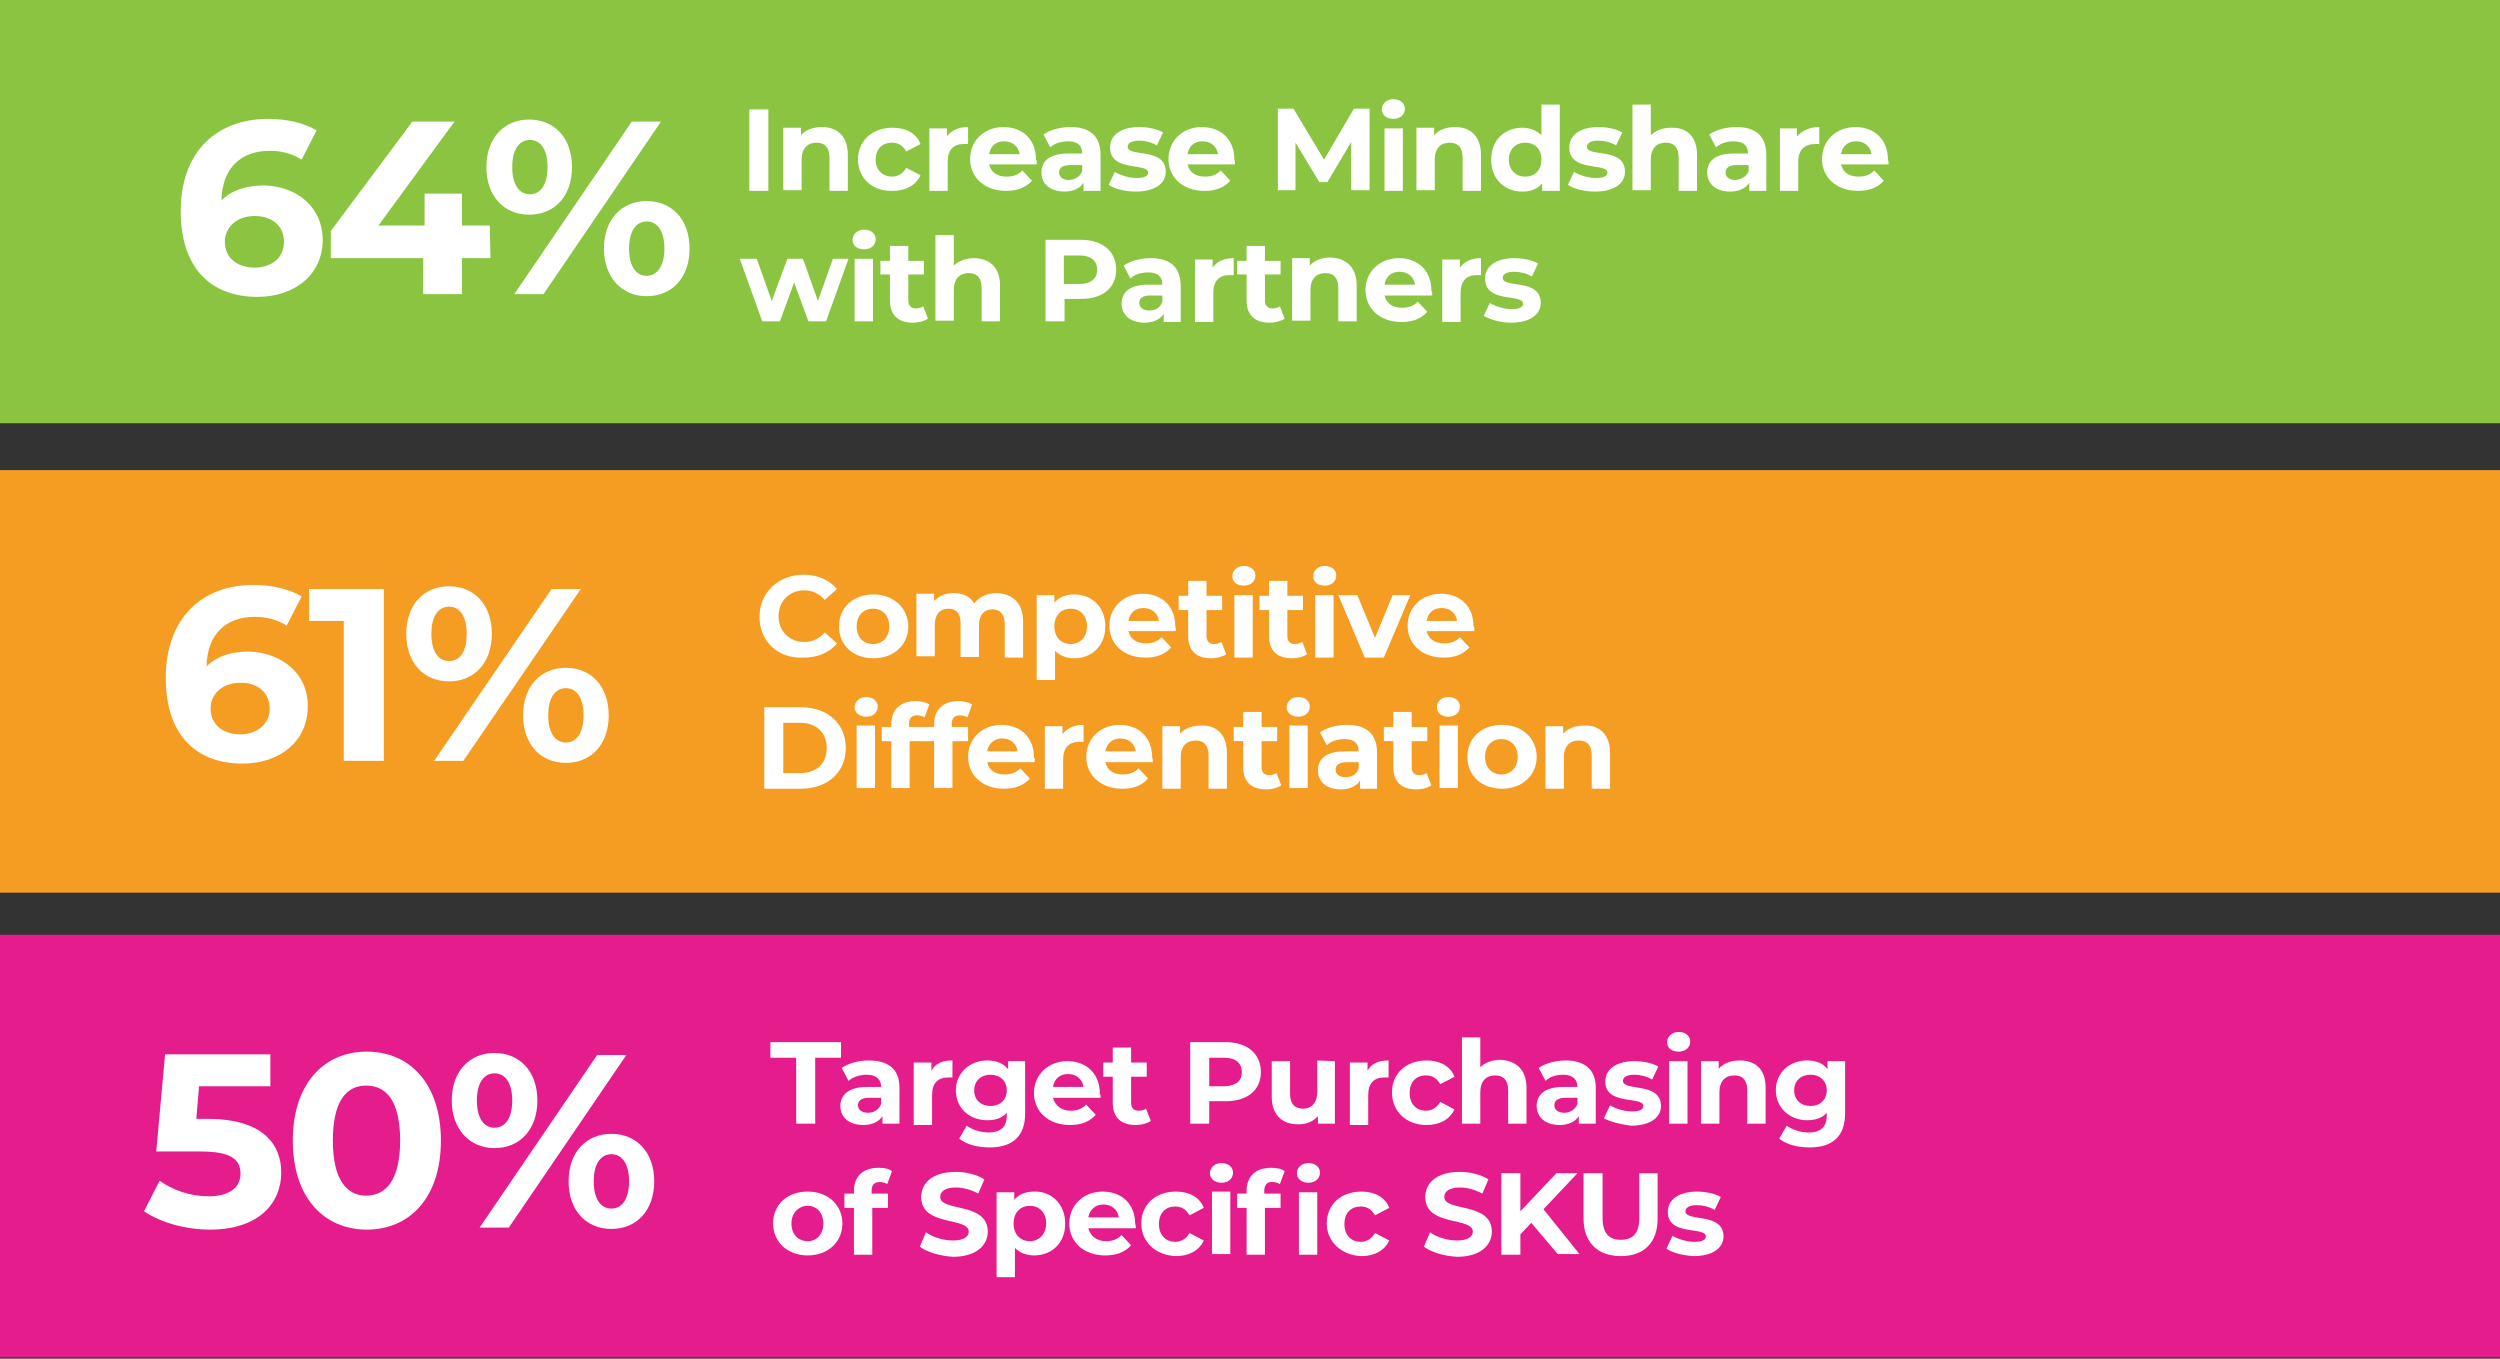<?xml version="1.0" encoding="utf-8"?>
<!-- Generator: Adobe Illustrator 27.2.0, SVG Export Plug-In . SVG Version: 6.00 Build 0)  -->
<svg version="1.1" id="Layer_1" xmlns="http://www.w3.org/2000/svg" xmlns:xlink="http://www.w3.org/1999/xlink" x="0px" y="0px"
	 viewBox="0 0 368 200" style="enable-background:new 0 0 368 200;" xml:space="preserve">
<rect x="0" y="0" width="368" height="200" fill="#333333" stroke="none"/>
<style type="text/css">
	.st0{display:none;}
	.st1{display:inline;fill:url(#SVGID_1_);}
	.st2{fill:#8AC440;}
	.st3{fill:#F59C22;}
	.st4{fill:#E51C8B;}
	.st5{fill:#FFFFFF;}
</style>
<g id="Layer_16" class="st0">
	
		<linearGradient id="SVGID_1_" gradientUnits="userSpaceOnUse" x1="1.51" y1="112.84" x2="365.72" y2="112.84" gradientTransform="matrix(1 0 0 -1 0 222)">
		<stop  offset="0" style="stop-color:#FFFFFF"/>
		<stop  offset="1" style="stop-color:#CBCBCA"/>
	</linearGradient>
	<path class="st1" d="M1.5,228.8h364.2c0,0-16-50.5-31.5-135.2S318.3-10.5,318.3-10.5L1.6-10L1.5,228.8z"/>
</g>
<g id="Layer_14">
	<g>
		<g>
			<g>
				<rect y="0" class="st2" width="368" height="62.3"/>
				<rect y="69.2" class="st3" width="368" height="62.2"/>
				<rect y="137.6" class="st4" width="368" height="62.2"/>
			</g>
		</g>
	</g>
</g>
<g id="Layer_12_copy">
	<g>
		<path class="st5" d="M110.3,16.1h2.8v12h-2.8C110.3,28.1,110.3,16.1,110.3,16.1z"/>
		<path class="st5" d="M124.8,22.8v5.3h-2.7v-4.9c0-1.5-0.7-2.2-1.9-2.2c-1.3,0-2.2,0.8-2.2,2.5v4.5h-2.7v-9.2h2.6v1.1
			c0.7-0.8,1.8-1.2,3.1-1.2C123.2,18.7,124.8,20,124.8,22.8L124.8,22.8z"/>
		<path class="st5" d="M126.3,23.5c0-2.8,2.1-4.7,5.1-4.7c1.9,0,3.5,0.8,4.1,2.4l-2.1,1.1c-0.5-0.9-1.2-1.3-2.1-1.3
			c-1.4,0-2.4,0.9-2.4,2.5s1.1,2.5,2.4,2.5c0.8,0,1.6-0.4,2.1-1.3l2.1,1.1c-0.7,1.5-2.2,2.3-4.1,2.3
			C128.4,28.2,126.3,26.2,126.3,23.5z"/>
		<path class="st5" d="M142.5,18.7v2.5c-0.2,0-0.4,0-0.6,0c-1.5,0-2.4,0.8-2.4,2.6v4.3h-2.7v-9.2h2.6v1.2
			C140,19.2,141.1,18.7,142.5,18.7L142.5,18.7z"/>
		<path class="st5" d="M152.6,24.2h-7c0.3,1.2,1.2,1.8,2.6,1.8c1,0,1.7-0.3,2.3-0.9l1.4,1.5c-0.9,1-2.1,1.5-3.8,1.5
			c-3.2,0-5.3-2-5.3-4.7s2.1-4.7,4.9-4.7s4.8,1.8,4.8,4.8C152.7,23.7,152.6,24,152.6,24.2L152.6,24.2z M145.6,22.7h4.5
			c-0.2-1.2-1.1-1.9-2.3-1.9S145.8,21.5,145.6,22.7z"/>
		<path class="st5" d="M162,22.8v5.3h-2.5v-1.2c-0.5,0.8-1.5,1.3-2.8,1.3c-2.2,0-3.4-1.2-3.4-2.8s1.1-2.8,3.9-2.8h2.1
			c0-1.2-0.7-1.8-2.1-1.8c-1,0-2,0.3-2.6,0.9l-1-1.9c1-0.7,2.5-1.1,4-1.1C160.4,18.7,162,20,162,22.8L162,22.8z M159.3,25.2v-0.9
			h-1.8c-1.2,0-1.6,0.5-1.6,1.1c0,0.7,0.6,1.1,1.5,1.1C158.3,26.4,159,26,159.3,25.2L159.3,25.2z"/>
		<path class="st5" d="M163.2,27.2l0.9-1.9c0.8,0.5,2.1,0.9,3.2,0.9c1.2,0,1.7-0.3,1.7-0.8c0-1.5-5.6,0-5.6-3.7c0-1.8,1.6-3,4.3-3
			c1.3,0,2.7,0.3,3.5,0.8l-0.9,1.9c-0.9-0.5-1.8-0.7-2.6-0.7c-1.2,0-1.7,0.4-1.7,0.9c0,1.6,5.6,0,5.6,3.7c0,1.7-1.6,2.9-4.4,2.9
			C165.6,28.2,164,27.8,163.2,27.2L163.2,27.2z"/>
		<path class="st5" d="M181.8,24.2h-7c0.3,1.2,1.2,1.8,2.6,1.8c1,0,1.7-0.3,2.3-0.9l1.4,1.5c-0.9,1-2.1,1.5-3.8,1.5
			c-3.2,0-5.3-2-5.3-4.7s2.1-4.7,4.9-4.7s4.8,1.8,4.8,4.8C181.8,23.7,181.8,24,181.8,24.2L181.8,24.2z M174.8,22.7h4.5
			c-0.2-1.2-1.1-1.9-2.3-1.9S175,21.5,174.8,22.7z"/>
		<path class="st5" d="M198.9,28.1l0-7.2l-3.5,5.9h-1.2l-3.5-5.8v7h-2.6v-12h2.3l4.5,7.5l4.4-7.5h2.3l0,12H198.9L198.9,28.1z"/>
		<path class="st5" d="M203.4,16.1c0-0.8,0.7-1.5,1.7-1.5s1.7,0.6,1.7,1.4c0,0.9-0.7,1.5-1.7,1.5S203.4,16.9,203.4,16.1z
			 M203.8,18.9h2.7v9.2h-2.7C203.8,28.1,203.8,18.9,203.8,18.9z"/>
		<path class="st5" d="M218,22.8v5.3h-2.7v-4.9c0-1.5-0.7-2.2-1.9-2.2c-1.3,0-2.2,0.8-2.2,2.5v4.5h-2.7v-9.2h2.6v1.1
			c0.7-0.8,1.8-1.2,3.1-1.2C216.4,18.7,218,20,218,22.8L218,22.8z"/>
		<path class="st5" d="M229.6,15.4v12.7H227V27c-0.7,0.8-1.6,1.2-2.9,1.2c-2.6,0-4.6-1.8-4.6-4.7s2-4.7,4.6-4.7
			c1.1,0,2.1,0.4,2.8,1.1v-4.5L229.6,15.4L229.6,15.4z M226.9,23.5c0-1.6-1-2.5-2.4-2.5s-2.4,1-2.4,2.5s1,2.5,2.4,2.5
			S226.9,25.1,226.9,23.5z"/>
		<path class="st5" d="M230.8,27.2l0.9-1.9c0.8,0.5,2.1,0.9,3.2,0.9c1.2,0,1.7-0.3,1.7-0.8c0-1.5-5.6,0-5.6-3.7c0-1.8,1.6-3,4.3-3
			c1.3,0,2.7,0.3,3.5,0.8l-0.9,1.9c-0.9-0.5-1.8-0.7-2.6-0.7c-1.2,0-1.7,0.4-1.7,0.9c0,1.6,5.6,0,5.6,3.7c0,1.7-1.6,2.9-4.4,2.9
			C233.2,28.2,231.6,27.8,230.8,27.2L230.8,27.2z"/>
		<path class="st5" d="M249.8,22.8v5.3h-2.7v-4.9c0-1.5-0.7-2.2-1.9-2.2c-1.3,0-2.2,0.8-2.2,2.5v4.5h-2.7V15.4h2.7v4.5
			c0.7-0.7,1.8-1.1,2.9-1.1C248.2,18.7,249.8,20,249.8,22.8L249.8,22.8z"/>
		<path class="st5" d="M260,22.8v5.3h-2.5v-1.2c-0.5,0.8-1.5,1.3-2.8,1.3c-2.2,0-3.4-1.2-3.4-2.8s1.1-2.8,3.9-2.8h2.1
			c0-1.2-0.7-1.8-2.1-1.8c-1,0-2,0.3-2.6,0.9l-1-1.9c1-0.7,2.5-1.1,4-1.1C258.4,18.7,260,20,260,22.8L260,22.8z M257.4,25.2v-0.9
			h-1.8c-1.2,0-1.6,0.5-1.6,1.1c0,0.7,0.6,1.1,1.5,1.1C256.3,26.4,257.1,26,257.4,25.2L257.4,25.2z"/>
		<path class="st5" d="M267.8,18.7v2.5c-0.2,0-0.4,0-0.6,0c-1.5,0-2.5,0.8-2.5,2.6v4.3h-2.7v-9.2h2.5v1.2
			C265.3,19.2,266.4,18.7,267.8,18.7L267.8,18.7z"/>
		<path class="st5" d="M278,24.2h-7c0.3,1.2,1.2,1.8,2.6,1.8c1,0,1.7-0.3,2.3-0.9l1.4,1.5c-0.9,1-2.1,1.5-3.8,1.5
			c-3.2,0-5.3-2-5.3-4.7s2.1-4.7,4.9-4.7s4.8,1.8,4.8,4.8C278,23.7,278,24,278,24.2L278,24.2z M271,22.7h4.5
			c-0.2-1.2-1.1-1.9-2.3-1.9S271.2,21.5,271,22.7z"/>
		<path class="st5" d="M124.9,38.1l-3.3,9.2H119l-2.1-5.7l-2.1,5.7h-2.6l-3.3-9.2h2.5l2.2,6.2l2.3-6.2h2.3l2.2,6.2l2.2-6.2H124.9
			L124.9,38.1z"/>
		<path class="st5" d="M125.5,35.3c0-0.8,0.7-1.5,1.7-1.5c1,0,1.7,0.6,1.7,1.4c0,0.9-0.7,1.5-1.7,1.5S125.5,36.2,125.5,35.3z
			 M125.8,38.1h2.7v9.2h-2.7C125.8,47.3,125.8,38.1,125.8,38.1z"/>
		<path class="st5" d="M136.6,46.9c-0.6,0.4-1.4,0.6-2.2,0.6c-2.2,0-3.4-1.1-3.4-3.3v-3.8h-1.4v-2h1.4v-2.2h2.7v2.2h2.3v2h-2.3v3.8
			c0,0.8,0.4,1.2,1.1,1.2c0.4,0,0.8-0.1,1.1-0.3L136.6,46.9L136.6,46.9z"/>
		<path class="st5" d="M147.2,42v5.3h-2.7v-4.9c0-1.5-0.7-2.2-1.9-2.2c-1.3,0-2.2,0.8-2.2,2.5v4.5h-2.7V34.6h2.7v4.5
			c0.7-0.7,1.8-1.1,2.9-1.1C145.5,38,147.2,39.2,147.2,42L147.2,42z"/>
		<path class="st5" d="M164.3,39.7c0,2.7-2,4.3-5.2,4.3h-2.4v3.3h-2.8v-12h5.2C162.3,35.3,164.3,37,164.3,39.7L164.3,39.7z
			 M161.5,39.7c0-1.3-0.9-2.1-2.6-2.1h-2.3v4.2h2.3C160.6,41.8,161.5,41,161.5,39.7z"/>
		<path class="st5" d="M173.8,42.1v5.3h-2.5v-1.2c-0.5,0.8-1.5,1.3-2.8,1.3c-2.2,0-3.4-1.2-3.4-2.8s1.1-2.8,3.9-2.8h2.1
			c0-1.2-0.7-1.8-2.1-1.8c-1,0-2,0.3-2.6,0.9l-1-1.9c1-0.7,2.5-1.1,4-1.1C172.2,38,173.8,39.3,173.8,42.1L173.8,42.1z M171.1,44.4
			v-0.9h-1.8c-1.2,0-1.6,0.5-1.6,1.1c0,0.7,0.6,1.1,1.5,1.1C170.1,45.7,170.8,45.3,171.1,44.4L171.1,44.4z"/>
		<path class="st5" d="M181.6,38v2.5c-0.2,0-0.4,0-0.6,0c-1.5,0-2.4,0.8-2.4,2.6v4.3h-2.7v-9.2h2.6v1.2
			C179.1,38.5,180.2,38,181.6,38L181.6,38z"/>
		<path class="st5" d="M189.1,46.9c-0.6,0.4-1.4,0.6-2.2,0.6c-2.2,0-3.4-1.1-3.4-3.3v-3.8h-1.4v-2h1.4v-2.2h2.7v2.2h2.3v2h-2.3v3.8
			c0,0.8,0.4,1.2,1.1,1.2c0.4,0,0.8-0.1,1.1-0.3L189.1,46.9L189.1,46.9z"/>
		<path class="st5" d="M199.7,42v5.3H197v-4.9c0-1.5-0.7-2.2-1.9-2.2c-1.3,0-2.2,0.8-2.2,2.5v4.5h-2.7v-9.2h2.6v1.1
			c0.7-0.8,1.8-1.2,3.1-1.2C198,38,199.7,39.2,199.7,42L199.7,42z"/>
		<path class="st5" d="M210.8,43.5h-7c0.3,1.2,1.2,1.8,2.6,1.8c1,0,1.7-0.3,2.3-0.9l1.4,1.5c-0.9,1-2.1,1.5-3.8,1.5
			c-3.2,0-5.3-2-5.3-4.7s2.1-4.7,4.9-4.7s4.8,1.8,4.8,4.8C210.9,43,210.8,43.3,210.8,43.5L210.8,43.5z M203.8,41.9h4.5
			c-0.2-1.2-1.1-1.9-2.3-1.9S204,40.7,203.8,41.9z"/>
		<path class="st5" d="M218,38v2.5c-0.2,0-0.4,0-0.6,0c-1.5,0-2.4,0.8-2.4,2.6v4.3h-2.7v-9.2h2.6v1.2C215.5,38.5,216.6,38,218,38
			L218,38z"/>
		<path class="st5" d="M218.4,46.5l0.9-1.9c0.8,0.5,2.1,0.9,3.2,0.9c1.2,0,1.7-0.3,1.7-0.8c0-1.5-5.6,0-5.6-3.7c0-1.8,1.6-3,4.3-3
			c1.3,0,2.7,0.3,3.5,0.8l-0.9,1.9c-0.9-0.5-1.8-0.7-2.6-0.7c-1.2,0-1.7,0.4-1.7,0.9c0,1.6,5.6,0,5.6,3.7c0,1.7-1.6,2.9-4.4,2.9
			C220.8,47.5,219.3,47,218.4,46.5L218.4,46.5z"/>
	</g>
	<g>
		<path class="st5" d="M47.5,35.3c0,5.2-4.2,8.4-9.6,8.4c-7,0-11.3-4.4-11.3-12.6c0-8.8,5.3-13.6,12.9-13.6c2.7,0,5.3,0.6,7.1,1.7
			l-2.2,4.3c-1.4-0.9-3-1.3-4.7-1.3c-4.2,0-7,2.5-7.1,7.3c1.5-1.5,3.6-2.2,6.3-2.2C43.7,27.4,47.5,30.5,47.5,35.3L47.5,35.3z
			 M41.8,35.6c0-2.3-1.7-3.8-4.3-3.8s-4.4,1.6-4.4,3.8s1.6,3.8,4.5,3.8C40.1,39.3,41.8,37.9,41.8,35.6z"/>
		<path class="st5" d="M72.2,38H68v5.3h-5.7V38H48.7v-4l12-16.1h6.2L55.7,33.2h6.8v-4.7H68v4.7h4.1L72.2,38L72.2,38z"/>
		<path class="st5" d="M71.6,24.6c0-4.3,2.6-7,6.3-7s6.3,2.7,6.3,7s-2.6,7-6.3,7S71.6,28.9,71.6,24.6z M80.6,24.6c0-2.7-1.1-4-2.6-4
			s-2.6,1.3-2.6,4s1.1,4,2.6,4S80.6,27.3,80.6,24.6z M93,17.9h4.3L80,43.3h-4.3C75.7,43.3,93,17.9,93,17.9z M88.9,36.6
			c0-4.3,2.6-7,6.3-7s6.3,2.7,6.3,7s-2.6,7-6.3,7S88.9,40.8,88.9,36.6z M97.8,36.6c0-2.7-1.1-4-2.6-4s-2.6,1.3-2.6,4s1.1,4,2.6,4
			S97.8,39.2,97.8,36.6z"/>
	</g>
	<g>
		<path class="st5" d="M111.8,90.8c0-3.6,2.8-6.2,6.5-6.2c2.1,0,3.8,0.8,4.9,2.1l-1.8,1.6c-0.8-0.9-1.8-1.4-3-1.4
			c-2.2,0-3.8,1.6-3.8,3.8s1.6,3.8,3.8,3.8c1.2,0,2.2-0.5,3-1.4l1.8,1.6c-1.1,1.4-2.9,2.1-4.9,2.1C114.5,97,111.8,94.4,111.8,90.8
			L111.8,90.8z"/>
		<path class="st5" d="M123.5,92.2c0-2.8,2.1-4.7,5.1-4.7c2.9,0,5.1,2,5.1,4.7s-2.1,4.7-5.1,4.7S123.5,95,123.5,92.2z M130.9,92.2
			c0-1.6-1-2.6-2.4-2.6s-2.4,1-2.4,2.6s1,2.6,2.4,2.6S130.9,93.8,130.9,92.2z"/>
		<path class="st5" d="M150.6,91.5v5.3h-2.7v-4.9c0-1.5-0.7-2.2-1.8-2.2c-1.2,0-2,0.8-2,2.4v4.6h-2.7v-4.9c0-1.5-0.6-2.2-1.8-2.2
			c-1.2,0-2,0.8-2,2.4v4.6h-2.7v-9.2h2.6v1.1c0.7-0.8,1.7-1.2,2.9-1.2c1.3,0,2.4,0.5,3,1.5c0.7-0.9,1.9-1.5,3.3-1.5
			C149,87.4,150.6,88.7,150.6,91.5L150.6,91.5z"/>
		<path class="st5" d="M162.7,92.2c0,2.9-2,4.7-4.6,4.7c-1.1,0-2.1-0.4-2.8-1.1v4.3h-2.7V87.6h2.6v1.1c0.7-0.8,1.7-1.2,2.9-1.2
			C160.7,87.5,162.7,89.3,162.7,92.2z M160,92.2c0-1.6-1-2.6-2.4-2.6s-2.4,1-2.4,2.6s1,2.6,2.4,2.6S160,93.8,160,92.2z"/>
		<path class="st5" d="M173.1,92.9h-7c0.3,1.2,1.2,1.8,2.6,1.8c1,0,1.7-0.3,2.3-0.9l1.4,1.5c-0.9,1-2.1,1.5-3.8,1.5
			c-3.2,0-5.3-2-5.3-4.7s2.1-4.7,4.9-4.7s4.8,1.8,4.8,4.8C173.1,92.4,173.1,92.7,173.1,92.9L173.1,92.9z M166.1,91.4h4.5
			c-0.2-1.2-1.1-1.9-2.3-1.9S166.3,90.2,166.1,91.4z"/>
		<path class="st5" d="M180.5,96.3c-0.6,0.4-1.4,0.6-2.2,0.6c-2.2,0-3.4-1.1-3.4-3.3v-3.8h-1.4v-2.1h1.4v-2.2h2.7v2.2h2.3v2.1h-2.3
			v3.8c0,0.8,0.4,1.2,1.1,1.2c0.4,0,0.8-0.1,1.1-0.3L180.5,96.3L180.5,96.3z"/>
		<path class="st5" d="M181.4,84.8c0-0.8,0.7-1.5,1.7-1.5s1.7,0.6,1.7,1.4c0,0.9-0.7,1.5-1.7,1.5S181.4,85.7,181.4,84.8z
			 M181.7,87.6h2.7v9.2h-2.7V87.6z"/>
		<path class="st5" d="M192.4,96.3c-0.6,0.4-1.4,0.6-2.2,0.6c-2.2,0-3.4-1.1-3.4-3.3v-3.8h-1.4v-2.1h1.4v-2.2h2.7v2.2h2.3v2.1h-2.3
			v3.8c0,0.8,0.4,1.2,1.1,1.2c0.4,0,0.8-0.1,1.1-0.3L192.4,96.3L192.4,96.3z"/>
		<path class="st5" d="M193.3,84.8c0-0.8,0.7-1.5,1.7-1.5s1.7,0.6,1.7,1.4c0,0.9-0.7,1.5-1.7,1.5S193.3,85.7,193.3,84.8z
			 M193.6,87.6h2.7v9.2h-2.7V87.6z"/>
		<path class="st5" d="M207.6,87.6l-3.9,9.2h-2.8l-3.9-9.2h2.8l2.6,6.3l2.6-6.3H207.6L207.6,87.6z"/>
		<path class="st5" d="M217,92.9h-7c0.3,1.2,1.2,1.8,2.6,1.8c1,0,1.7-0.3,2.3-0.9l1.4,1.5c-0.9,1-2.1,1.5-3.8,1.5
			c-3.2,0-5.3-2-5.3-4.7s2.1-4.7,4.9-4.7s4.8,1.8,4.8,4.8C217.1,92.4,217,92.7,217,92.9L217,92.9z M210,91.4h4.5
			c-0.2-1.2-1.1-1.9-2.3-1.9S210.2,90.2,210,91.4z"/>
		<path class="st5" d="M112.5,104.1h5.4c3.9,0,6.6,2.4,6.6,6s-2.7,6-6.6,6h-5.4V104.1z M117.8,113.8c2.4,0,3.9-1.4,3.9-3.7
			s-1.6-3.7-3.9-3.7h-2.5v7.4H117.8z"/>
		<path class="st5" d="M125.8,104.1c0-0.8,0.7-1.5,1.7-1.5s1.7,0.6,1.7,1.4c0,0.9-0.7,1.5-1.7,1.5S125.8,104.9,125.8,104.1z
			 M126.1,106.8h2.7v9.2h-2.7V106.8z"/>
		<path class="st5" d="M133.8,107h2.4v2.1h-2.3v6.9h-2.7v-6.9h-1.4V107h1.4v-0.4c0-2.1,1.3-3.4,3.6-3.4c0.8,0,1.5,0.2,2,0.5
			l-0.7,1.9c-0.3-0.2-0.7-0.3-1.1-0.3c-0.8,0-1.2,0.4-1.2,1.3C133.8,106.6,133.8,107,133.8,107z"/>
		<path class="st5" d="M140.1,107h2.4v2.1h-2.3v6.9h-2.7v-6.9h-1.4V107h1.4v-0.4c0-2.1,1.3-3.4,3.6-3.4c0.8,0,1.5,0.2,2,0.5
			l-0.7,1.9c-0.3-0.2-0.7-0.3-1.1-0.3c-0.8,0-1.2,0.4-1.2,1.3C140.1,106.6,140.1,107,140.1,107z"/>
		<path class="st5" d="M152.3,112.2h-7c0.3,1.2,1.2,1.8,2.6,1.8c1,0,1.7-0.3,2.3-0.9l1.4,1.5c-0.9,1-2.1,1.5-3.8,1.5
			c-3.2,0-5.3-2-5.3-4.7s2.1-4.7,4.9-4.7s4.8,1.8,4.8,4.8C152.4,111.7,152.3,112,152.3,112.2L152.3,112.2z M145.3,110.6h4.5
			c-0.2-1.2-1.1-1.9-2.3-1.9S145.5,109.5,145.3,110.6z"/>
		<path class="st5" d="M159.5,106.7v2.5c-0.2,0-0.4,0-0.6,0c-1.5,0-2.4,0.8-2.4,2.6v4.3h-2.7v-9.2h2.6v1.2
			C157,107.2,158.1,106.7,159.5,106.7L159.5,106.7z"/>
		<path class="st5" d="M169.7,112.2h-7c0.3,1.2,1.2,1.8,2.6,1.8c1,0,1.7-0.3,2.3-0.9l1.4,1.5c-0.9,1-2.1,1.5-3.8,1.5
			c-3.2,0-5.3-2-5.3-4.7s2.1-4.7,4.9-4.7s4.8,1.8,4.8,4.8C169.7,111.7,169.7,112,169.7,112.2L169.7,112.2z M162.7,110.6h4.5
			c-0.2-1.2-1.1-1.9-2.3-1.9S162.9,109.5,162.7,110.6z"/>
		<path class="st5" d="M180.6,110.8v5.3h-2.7v-4.9c0-1.5-0.7-2.2-1.9-2.2c-1.3,0-2.2,0.8-2.2,2.5v4.6h-2.7v-9.2h2.6v1.1
			c0.7-0.8,1.8-1.2,3.1-1.2C178.9,106.7,180.6,108,180.6,110.8L180.6,110.8z"/>
		<path class="st5" d="M188.6,115.6c-0.6,0.4-1.4,0.6-2.2,0.6c-2.2,0-3.4-1.1-3.4-3.3v-3.8h-1.4V107h1.4v-2.2h2.7v2.2h2.3v2.1h-2.3
			v3.8c0,0.8,0.4,1.2,1.1,1.2c0.4,0,0.8-0.1,1.1-0.3L188.6,115.6L188.6,115.6z"/>
		<path class="st5" d="M189.4,104.1c0-0.8,0.7-1.5,1.7-1.5s1.7,0.6,1.7,1.4c0,0.9-0.7,1.5-1.7,1.5S189.4,104.9,189.4,104.1z
			 M189.8,106.8h2.7v9.2h-2.7V106.8z"/>
		<path class="st5" d="M202.7,110.8v5.3h-2.5v-1.2c-0.5,0.8-1.5,1.3-2.8,1.3c-2.2,0-3.4-1.2-3.4-2.8s1.1-2.8,3.9-2.8h2.1
			c0-1.2-0.7-1.8-2.1-1.8c-1,0-2,0.3-2.6,0.9l-1-1.9c1-0.7,2.5-1.1,4-1.1C201.1,106.7,202.7,108,202.7,110.8L202.7,110.8z
			 M200,113.1v-0.9h-1.8c-1.2,0-1.6,0.5-1.6,1.1c0,0.7,0.6,1.1,1.5,1.1C199,114.4,199.7,114,200,113.1L200,113.1z"/>
		<path class="st5" d="M210.7,115.6c-0.6,0.4-1.4,0.6-2.2,0.6c-2.2,0-3.4-1.1-3.4-3.3v-3.8h-1.4V107h1.4v-2.2h2.7v2.2h2.3v2.1h-2.3
			v3.8c0,0.8,0.4,1.2,1.1,1.2c0.4,0,0.8-0.1,1.1-0.3L210.7,115.6L210.7,115.6z"/>
		<path class="st5" d="M211.5,104.1c0-0.8,0.7-1.5,1.7-1.5s1.7,0.6,1.7,1.4c0,0.9-0.7,1.5-1.7,1.5S211.5,104.9,211.5,104.1z
			 M211.9,106.8h2.7v9.2h-2.7V106.8z"/>
		<path class="st5" d="M216,111.4c0-2.8,2.1-4.7,5.1-4.7s5.1,2,5.1,4.7s-2.1,4.7-5.1,4.7S216,114.2,216,111.4z M223.4,111.4
			c0-1.6-1-2.6-2.4-2.6s-2.4,1-2.4,2.6s1,2.6,2.4,2.6S223.4,113,223.4,111.4z"/>
		<path class="st5" d="M237,110.8v5.3h-2.7v-4.9c0-1.5-0.7-2.2-1.9-2.2c-1.3,0-2.2,0.8-2.2,2.5v4.6h-2.7v-9.2h2.6v1.1
			c0.7-0.8,1.8-1.2,3.1-1.2C235.3,106.7,237,108,237,110.8L237,110.8z"/>
	</g>
	<g>
		<path class="st5" d="M45.3,104c0,5.2-4.2,8.4-9.6,8.4c-7,0-11.3-4.4-11.3-12.6c0-8.8,5.3-13.7,12.9-13.7c2.7,0,5.3,0.6,7.1,1.7
			l-2.2,4.3c-1.4-0.9-3-1.3-4.7-1.3c-4.2,0-7,2.5-7.1,7.3c1.5-1.5,3.6-2.2,6.3-2.2C41.5,96.1,45.4,99.2,45.3,104L45.3,104z
			 M39.7,104.3c0-2.3-1.7-3.8-4.3-3.8s-4.4,1.6-4.4,3.8s1.6,3.8,4.5,3.8C37.9,108,39.7,106.6,39.7,104.3z"/>
		<path class="st5" d="M56.5,86.7V112h-5.9V91.4h-5.1v-4.7H56.5L56.5,86.7z"/>
		<path class="st5" d="M59.8,93.3c0-4.3,2.6-7,6.3-7c3.7,0,6.3,2.7,6.3,7s-2.6,7-6.3,7S59.8,97.6,59.8,93.3z M68.7,93.3
			c0-2.7-1.1-4-2.6-4s-2.6,1.3-2.6,4s1.1,4,2.6,4S68.7,96.1,68.7,93.3z M81.2,86.7h4.3L68.2,112h-4.3L81.2,86.7z M77,105.3
			c0-4.3,2.6-7,6.3-7s6.3,2.7,6.3,7s-2.6,7-6.3,7S77,109.6,77,105.3z M85.9,105.3c0-2.7-1.1-4-2.6-4s-2.6,1.3-2.6,4s1.1,4,2.6,4
			S85.9,108,85.9,105.3z"/>
	</g>
	<g>
		<path class="st5" d="M117.2,155.7h-3.8v-2.3h10.4v2.3h-3.8v9.7h-2.8L117.2,155.7L117.2,155.7z"/>
		<path class="st5" d="M132.4,160.1v5.3h-2.5v-1.1c-0.5,0.8-1.5,1.3-2.8,1.3c-2.2,0-3.4-1.2-3.4-2.8s1.2-2.8,3.9-2.8h2.1
			c0-1.1-0.7-1.8-2.1-1.8c-1,0-2,0.3-2.7,0.9l-1-1.9c1-0.7,2.5-1.1,4-1.1C130.8,156.1,132.4,157.4,132.4,160.1L132.4,160.1z
			 M129.7,162.5v-0.9h-1.8c-1.2,0-1.6,0.5-1.6,1.1c0,0.7,0.6,1.1,1.5,1.1C128.7,163.8,129.4,163.3,129.7,162.5L129.7,162.5z"/>
		<path class="st5" d="M140.2,156.1v2.5c-0.2,0-0.4,0-0.6,0c-1.5,0-2.4,0.8-2.4,2.6v4.4h-2.7v-9.2h2.6v1.2
			C137.7,156.5,138.8,156.1,140.2,156.1L140.2,156.1z"/>
		<path class="st5" d="M150.9,156.2v7.7c0,3.4-1.9,5-5.2,5c-1.8,0-3.4-0.4-4.5-1.3l1.1-1.9c0.8,0.6,2.1,1,3.2,1
			c1.9,0,2.7-0.9,2.7-2.5v-0.4c-0.7,0.8-1.7,1.1-2.9,1.1c-2.6,0-4.6-1.8-4.6-4.4s2.1-4.4,4.6-4.4c1.3,0,2.4,0.4,3.1,1.3v-1.2H150.9z
			 M148.2,160.5c0-1.4-1-2.3-2.4-2.3s-2.4,0.9-2.4,2.3s1,2.3,2.4,2.3S148.2,161.9,148.2,160.5z"/>
		<path class="st5" d="M162,161.6h-7c0.3,1.1,1.2,1.9,2.6,1.9c1,0,1.7-0.3,2.3-0.9l1.4,1.5c-0.9,1-2.1,1.5-3.8,1.5
			c-3.2,0-5.3-2-5.3-4.7s2.1-4.7,4.9-4.7s4.8,1.8,4.8,4.8C162,161.1,162,161.3,162,161.6L162,161.6z M155,160h4.5
			c-0.2-1.2-1.1-1.9-2.3-1.9S155.2,158.8,155,160z"/>
		<path class="st5" d="M169.4,165c-0.6,0.4-1.4,0.6-2.2,0.6c-2.2,0-3.4-1.1-3.4-3.3v-3.8h-1.4v-2.1h1.4v-2.2h2.7v2.2h2.3v2.1h-2.3
			v3.8c0,0.8,0.4,1.2,1.1,1.2c0.4,0,0.8-0.1,1.1-0.3L169.4,165L169.4,165z"/>
		<path class="st5" d="M185.6,157.8c0,2.7-2,4.3-5.2,4.3H178v3.3h-2.8v-12h5.2C183.6,153.4,185.6,155.1,185.6,157.8L185.6,157.8z
			 M182.8,157.8c0-1.3-0.9-2.1-2.6-2.1H178v4.2h2.3C182,159.8,182.8,159.1,182.8,157.8z"/>
		<path class="st5" d="M196.5,156.2v9.2H194v-1.1c-0.7,0.8-1.7,1.2-2.9,1.2c-2.3,0-3.9-1.3-3.9-4.1v-5.2h2.7v4.8
			c0,1.5,0.7,2.2,1.9,2.2s2.1-0.8,2.1-2.5v-4.6L196.5,156.2L196.5,156.2z"/>
		<path class="st5" d="M204.4,156.1v2.5c-0.2,0-0.4,0-0.6,0c-1.5,0-2.4,0.8-2.4,2.6v4.4h-2.7v-9.2h2.6v1.2
			C201.9,156.5,203,156.1,204.4,156.1L204.4,156.1z"/>
		<path class="st5" d="M204.9,160.8c0-2.8,2.1-4.7,5.1-4.7c1.9,0,3.5,0.8,4.1,2.4l-2.1,1.1c-0.5-0.9-1.2-1.3-2.1-1.3
			c-1.4,0-2.4,0.9-2.4,2.6s1.1,2.6,2.4,2.6c0.8,0,1.6-0.4,2.1-1.3l2.1,1.1c-0.7,1.5-2.2,2.3-4.1,2.3
			C207,165.6,204.9,163.6,204.9,160.8z"/>
		<path class="st5" d="M224.7,160.1v5.3H222v-4.9c0-1.5-0.7-2.2-1.9-2.2c-1.3,0-2.2,0.8-2.2,2.5v4.6h-2.7v-12.7h2.7v4.4
			c0.7-0.7,1.8-1.1,2.9-1.1C223,156.1,224.7,157.3,224.7,160.1L224.7,160.1z"/>
		<path class="st5" d="M234.9,160.1v5.3h-2.5v-1.1c-0.5,0.8-1.5,1.3-2.8,1.3c-2.2,0-3.4-1.2-3.4-2.8s1.1-2.8,3.9-2.8h2.1
			c0-1.1-0.7-1.8-2.1-1.8c-1,0-2,0.3-2.6,0.9l-1-1.9c1-0.7,2.5-1.1,4-1.1C233.2,156.1,234.9,157.4,234.9,160.1L234.9,160.1z
			 M232.2,162.5v-0.9h-1.8c-1.2,0-1.6,0.5-1.6,1.1c0,0.7,0.6,1.1,1.5,1.1C231.1,163.8,231.9,163.3,232.2,162.5L232.2,162.5z"/>
		<path class="st5" d="M236.1,164.6l0.9-1.9c0.8,0.5,2.1,0.9,3.2,0.9c1.2,0,1.7-0.3,1.7-0.8c0-1.5-5.6,0-5.6-3.6c0-1.8,1.6-3,4.3-3
			c1.3,0,2.7,0.3,3.5,0.8l-0.9,1.9c-0.9-0.5-1.8-0.7-2.6-0.7c-1.2,0-1.7,0.4-1.7,0.9c0,1.6,5.6,0.1,5.6,3.7c0,1.7-1.6,2.9-4.4,2.9
			C238.5,165.5,236.9,165.1,236.1,164.6L236.1,164.6z"/>
		<path class="st5" d="M245.4,153.4c0-0.8,0.7-1.5,1.7-1.5s1.7,0.6,1.7,1.4c0,0.9-0.7,1.5-1.7,1.5S245.4,154.3,245.4,153.4
			L245.4,153.4z M245.7,156.2h2.7v9.2h-2.7V156.2z"/>
		<path class="st5" d="M259.9,160.1v5.3h-2.7v-4.9c0-1.5-0.7-2.2-1.9-2.2c-1.3,0-2.2,0.8-2.2,2.5v4.6h-2.7v-9.2h2.6v1.1
			c0.7-0.8,1.8-1.2,3.1-1.2C258.3,156.1,259.9,157.3,259.9,160.1L259.9,160.1z"/>
		<path class="st5" d="M271.6,156.2v7.7c0,3.4-1.9,5-5.2,5c-1.8,0-3.4-0.4-4.5-1.3l1.1-1.9c0.8,0.6,2.1,1,3.2,1
			c1.9,0,2.7-0.9,2.7-2.5v-0.4c-0.7,0.8-1.7,1.1-2.9,1.1c-2.5,0-4.6-1.8-4.6-4.4s2-4.4,4.6-4.4c1.3,0,2.4,0.4,3,1.3v-1.2H271.6
			L271.6,156.2z M268.9,160.5c0-1.4-1-2.3-2.4-2.3s-2.4,0.9-2.4,2.3s1,2.3,2.4,2.3S268.9,161.9,268.9,160.5z"/>
		<path class="st5" d="M113.8,180.1c0-2.8,2.1-4.7,5.1-4.7s5.1,2,5.1,4.7s-2.1,4.7-5.1,4.7S113.8,182.8,113.8,180.1z M121.2,180.1
			c0-1.6-1-2.6-2.3-2.6s-2.4,1-2.4,2.6s1,2.6,2.4,2.6S121.2,181.6,121.2,180.1z"/>
		<path class="st5" d="M128.3,175.7h2.4v2.1h-2.3v6.9h-2.7v-6.9h-1.4v-2.1h1.4v-0.4c0-2.1,1.3-3.4,3.6-3.4c0.8,0,1.5,0.1,2,0.5
			l-0.7,1.9c-0.3-0.2-0.7-0.3-1.1-0.3c-0.8,0-1.2,0.4-1.2,1.3V175.7L128.3,175.7z"/>
		<path class="st5" d="M135.4,183.5l0.9-2.1c1,0.7,2.5,1.2,4,1.2c1.6,0,2.3-0.6,2.3-1.3c0-2.2-7-0.7-7-5.1c0-2,1.6-3.7,5.1-3.7
			c1.5,0,3.1,0.4,4.2,1.1l-0.9,2.1c-1.1-0.6-2.3-0.9-3.3-0.9c-1.6,0-2.3,0.6-2.3,1.4c0,2.2,7,0.7,7,5.1c0,2-1.7,3.7-5.1,3.7
			C138.4,184.9,136.4,184.3,135.4,183.5L135.4,183.5z"/>
		<path class="st5" d="M156.8,180.1c0,2.9-2,4.7-4.6,4.7c-1.1,0-2.1-0.4-2.8-1.1v4.3h-2.7v-12.5h2.6v1.1c0.7-0.8,1.7-1.2,2.9-1.2
			C154.7,175.3,156.8,177.2,156.8,180.1L156.8,180.1z M154,180.1c0-1.6-1-2.6-2.4-2.6s-2.4,1-2.4,2.6s1,2.6,2.4,2.6
			S154,181.6,154,180.1z"/>
		<path class="st5" d="M167.2,180.8h-7c0.3,1.1,1.2,1.9,2.6,1.9c1,0,1.7-0.3,2.3-0.9l1.4,1.5c-0.9,1-2.1,1.5-3.8,1.5
			c-3.2,0-5.3-2-5.3-4.7s2.1-4.7,4.9-4.7s4.8,1.8,4.8,4.8C167.2,180.3,167.2,180.6,167.2,180.8L167.2,180.8z M160.2,179.2h4.5
			c-0.2-1.2-1.1-1.9-2.3-1.9S160.4,178.1,160.2,179.2z"/>
		<path class="st5" d="M168,180.1c0-2.8,2.1-4.7,5.1-4.7c1.9,0,3.5,0.8,4.1,2.4l-2.1,1.1c-0.5-0.9-1.2-1.3-2.1-1.3
			c-1.4,0-2.4,0.9-2.4,2.6s1.1,2.6,2.4,2.6c0.8,0,1.6-0.4,2.1-1.3l2.1,1.1c-0.7,1.5-2.2,2.3-4.1,2.3
			C170.1,184.8,168,182.8,168,180.1z"/>
		<path class="st5" d="M178.1,172.7c0-0.8,0.7-1.5,1.7-1.5s1.7,0.6,1.7,1.4c0,0.9-0.7,1.5-1.7,1.5S178.1,173.5,178.1,172.7
			L178.1,172.7z M178.4,175.4h2.7v9.2h-2.7V175.4z"/>
		<path class="st5" d="M186.1,175.3v0.4h2.4v2.1h-2.3v6.9h-2.7v-6.9h-1.4v-2.1h1.4v-0.4c0-2.1,1.3-3.4,3.6-3.4c0.8,0,1.5,0.1,2,0.5
			l-0.7,1.9c-0.3-0.2-0.7-0.3-1.1-0.3C186.6,173.9,186.1,174.4,186.1,175.3L186.1,175.3z M190.9,172.7c0-0.8,0.7-1.5,1.7-1.5
			s1.7,0.6,1.7,1.4c0,0.9-0.7,1.5-1.7,1.5S190.9,173.5,190.9,172.7L190.9,172.7z M191.2,175.5h2.7v9.2h-2.7V175.5z"/>
		<path class="st5" d="M195.3,180.1c0-2.8,2.1-4.7,5.1-4.7c1.9,0,3.5,0.8,4.1,2.4l-2.1,1.1c-0.5-0.9-1.2-1.3-2.1-1.3
			c-1.4,0-2.4,0.9-2.4,2.6s1.1,2.6,2.4,2.6c0.8,0,1.6-0.4,2.1-1.3l2.1,1.1c-0.7,1.5-2.2,2.3-4.1,2.3
			C197.5,184.8,195.3,182.8,195.3,180.1z"/>
		<path class="st5" d="M209.6,183.5l0.9-2.1c1,0.7,2.5,1.2,4,1.2c1.6,0,2.3-0.6,2.3-1.3c0-2.2-7-0.7-7-5.1c0-2,1.6-3.7,5.1-3.7
			c1.5,0,3.1,0.4,4.2,1.1l-0.9,2.1c-1.1-0.6-2.3-0.9-3.3-0.9c-1.6,0-2.3,0.6-2.3,1.4c0,2.2,7,0.7,7,5.1c0,2-1.7,3.7-5.1,3.7
			C212.5,184.9,210.6,184.3,209.6,183.5L209.6,183.5z"/>
		<path class="st5" d="M225.4,180l-1.6,1.7v3h-2.8v-12h2.8v5.6l5.3-5.6h3.1l-5,5.3l5.3,6.6h-3.2L225.4,180L225.4,180z"/>
		<path class="st5" d="M233.1,179.4v-6.7h2.8v6.6c0,2.3,1,3.2,2.7,3.2s2.7-0.9,2.7-3.2v-6.6h2.7v6.7c0,3.5-2,5.5-5.4,5.5
			S233.1,182.9,233.1,179.4L233.1,179.4z"/>
		<path class="st5" d="M245.3,183.8l0.9-1.9c0.8,0.5,2.1,0.9,3.2,0.9c1.2,0,1.7-0.3,1.7-0.8c0-1.5-5.6,0-5.6-3.6c0-1.8,1.6-3,4.3-3
			c1.3,0,2.7,0.3,3.5,0.8l-0.9,1.9c-0.9-0.5-1.8-0.7-2.6-0.7c-1.2,0-1.7,0.4-1.7,0.9c0,1.6,5.6,0.1,5.6,3.7c0,1.7-1.6,2.9-4.4,2.9
			C247.7,184.8,246.1,184.4,245.3,183.8L245.3,183.8z"/>
	</g>
	<g>
		<path class="st5" d="M41.4,172.6c0,4.5-3.3,8.4-10.5,8.4c-3.5,0-7.2-1-9.7-2.7l2.3-4.5c1.9,1.4,4.6,2.3,7.2,2.3
			c2.9,0,4.7-1.2,4.7-3.3s-1.3-3.3-5.9-3.3h-6.5l1.3-14.3h15.5v4.7H29.3l-0.4,4.8h2.1C38.4,164.8,41.4,168.2,41.4,172.6L41.4,172.6z
			"/>
		<path class="st5" d="M43.1,167.9c0-8.4,4.6-13.1,10.9-13.1s10.9,4.7,10.9,13.1s-4.6,13.1-10.9,13.1S43.1,176.3,43.1,167.9z
			 M58.9,167.9c0-5.8-2-8.1-5-8.1s-4.9,2.4-4.9,8.1s2,8.1,4.9,8.1S58.9,173.7,58.9,167.9z"/>
		<path class="st5" d="M66.5,162c0-4.3,2.6-7,6.3-7s6.3,2.7,6.3,7s-2.6,7-6.3,7S66.5,166.2,66.5,162z M75.4,162c0-2.7-1.1-4-2.6-4
			s-2.6,1.3-2.6,4s1.1,4,2.6,4S75.4,164.7,75.4,162z M87.9,155.3h4.3l-17.3,25.4h-4.3L87.9,155.3z M83.7,173.9c0-4.3,2.6-7,6.3-7
			s6.3,2.7,6.3,7s-2.6,7-6.3,7S83.7,178.2,83.7,173.9z M92.6,173.9c0-2.7-1.1-4-2.6-4s-2.6,1.3-2.6,4s1.1,4,2.6,4
			S92.6,176.6,92.6,173.9z"/>
	</g>
</g>
</svg>
